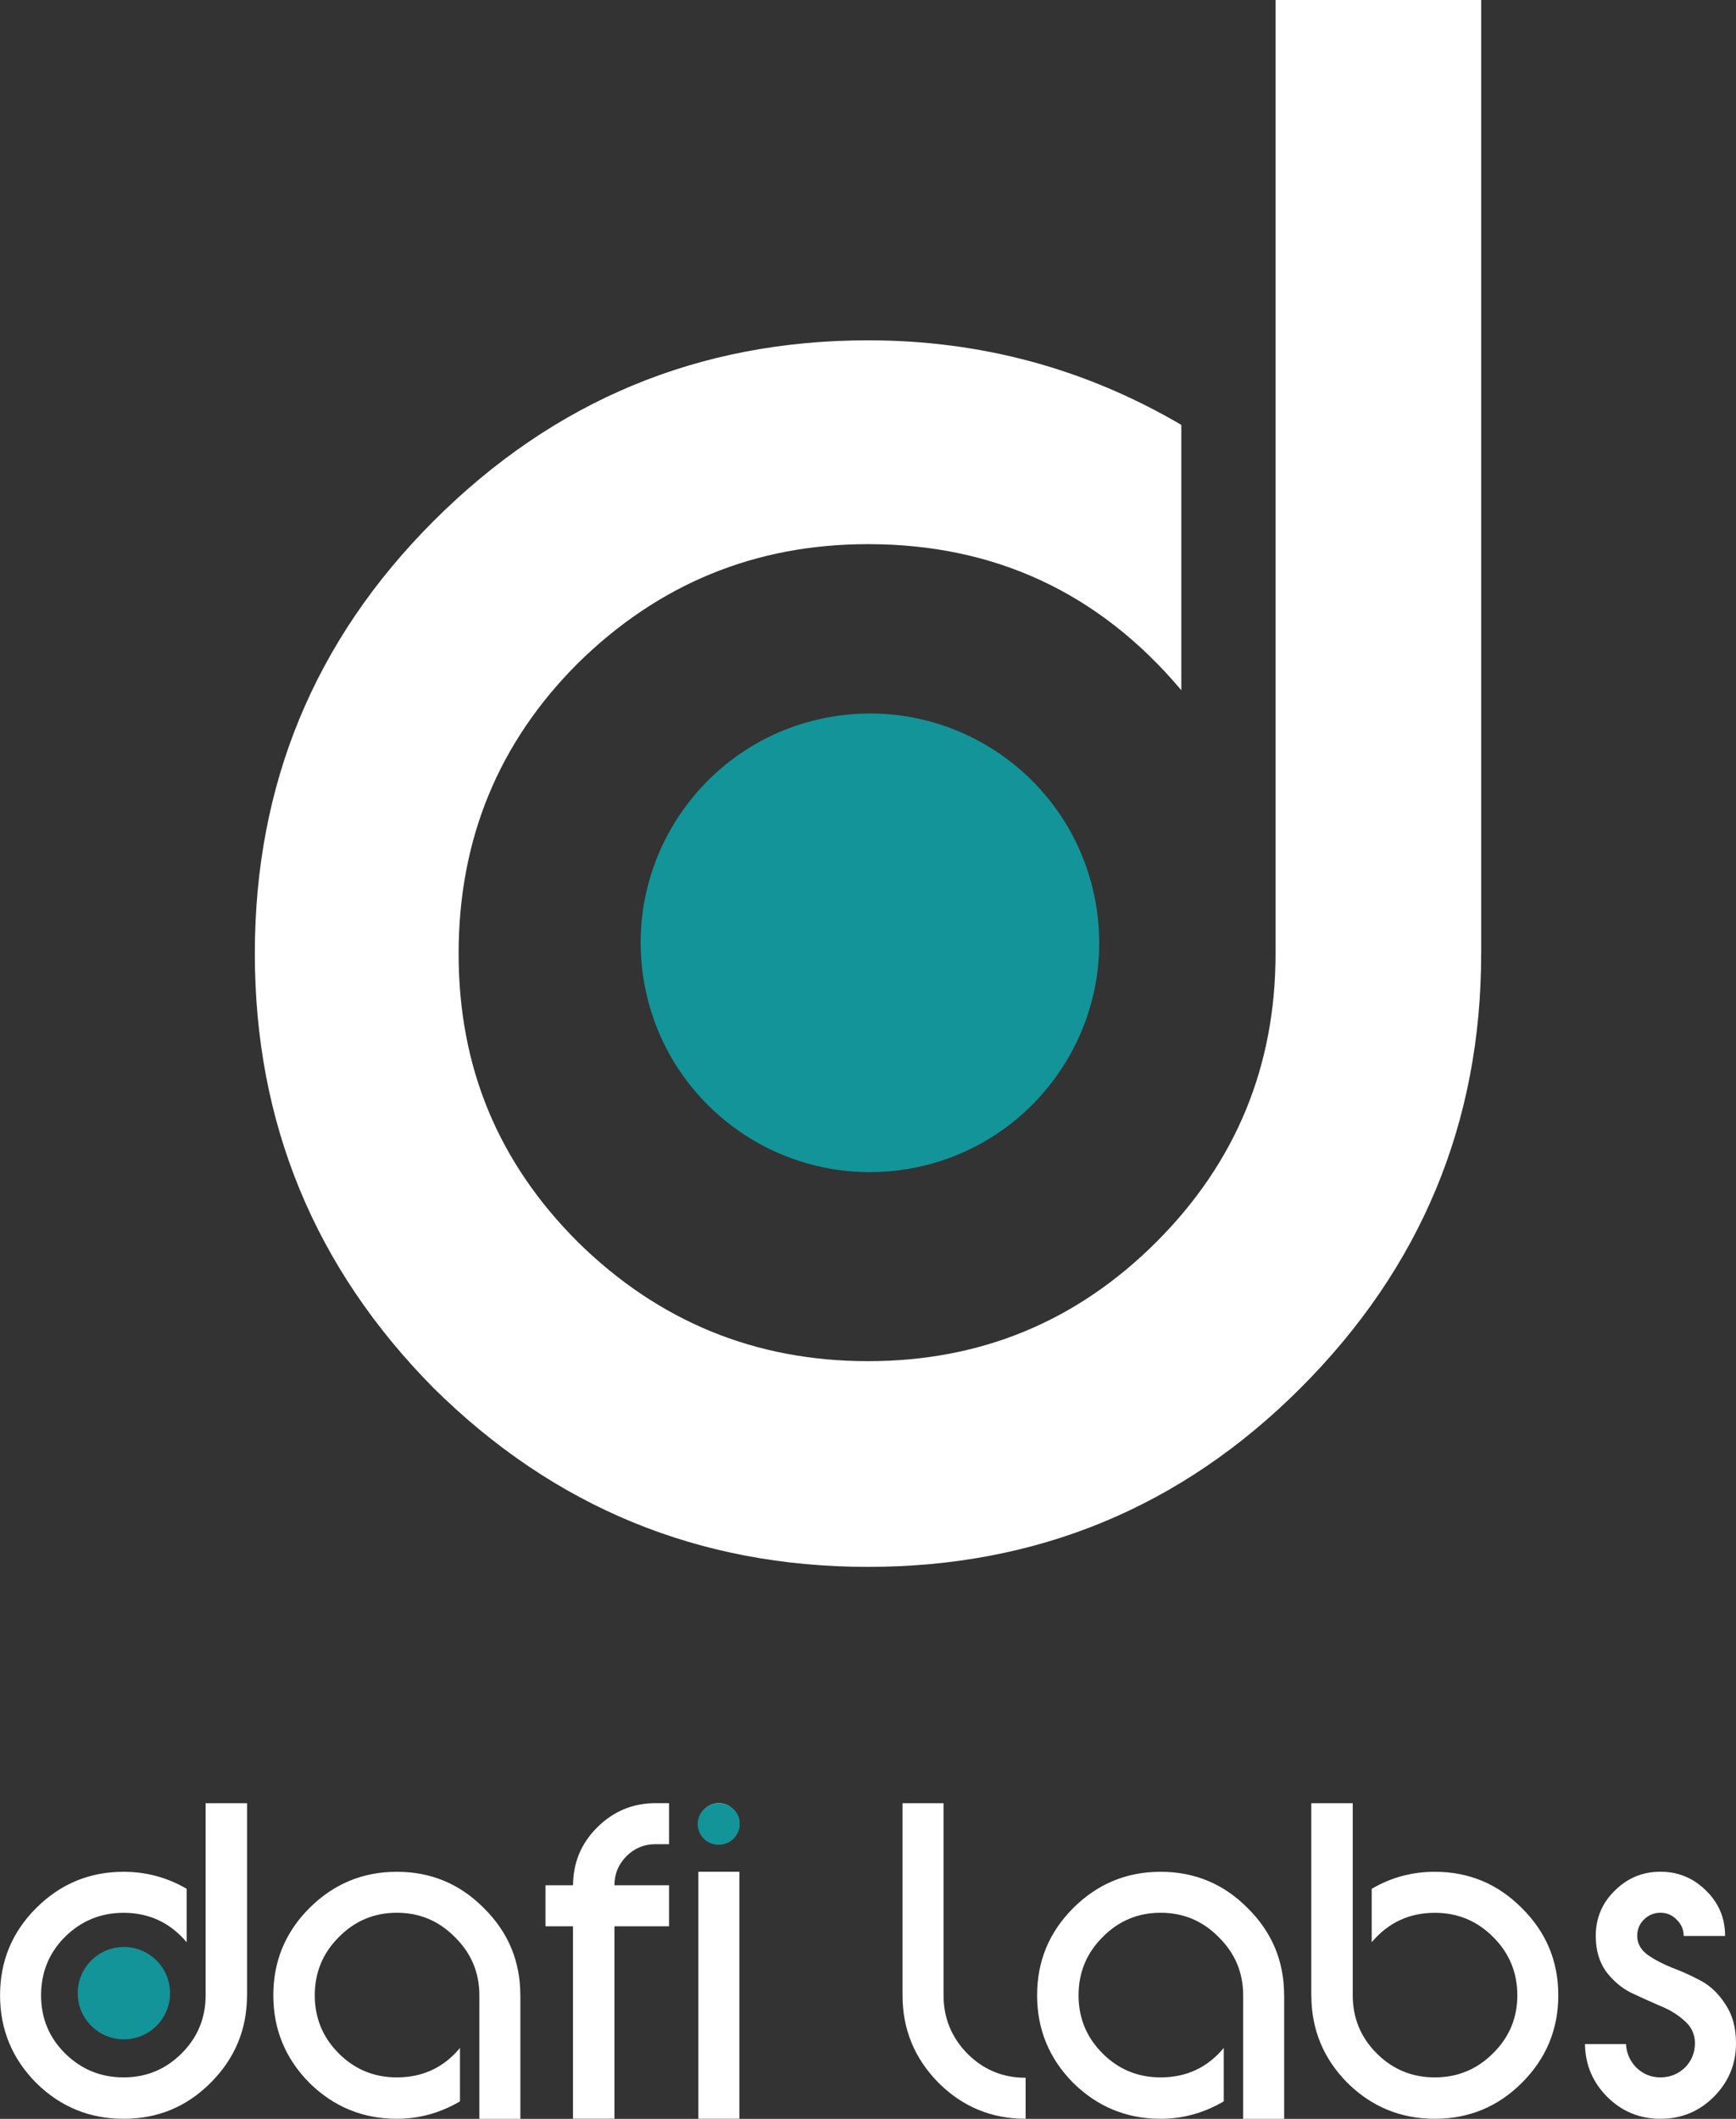<?xml version="1.0" encoding="UTF-8"?>
<svg id="Layer_2" data-name="Layer 2" xmlns="http://www.w3.org/2000/svg" viewBox="0 0 322.09 393.05">
  <rect x="0" y="0" width="322.09" height="393.05" fill="#333333" stroke="none"/>
  <defs>
    <style>
      .cls-1 {
        fill: #129499;
      }

      .cls-1, .cls-2 {
        stroke-width: 0px;
      }

      .cls-2 {
        fill: #fff;
      }
    </style>
  </defs>
  <g id="Layer_1-2" data-name="Layer 1">
    <g>
      <g>
        <path class="cls-2" d="M45.83,370.13c0,6.32-2.25,11.73-6.75,16.23s-9.84,6.68-16.16,6.68-11.73-2.23-16.23-6.68c-4.45-4.5-6.68-9.91-6.68-16.23s2.23-11.71,6.68-16.16c4.5-4.5,9.91-6.75,16.23-6.75,4.21,0,8.12,1.05,11.71,3.16v9.91c-3.06-3.64-6.97-5.46-11.71-5.46-4.21,0-7.83,1.48-10.85,4.45-2.97,2.97-4.45,6.59-4.45,10.85s1.48,7.81,4.45,10.78c3.02,2.97,6.63,4.45,10.85,4.45s7.81-1.48,10.78-4.45,4.45-6.56,4.45-10.78v-35.63h7.69v35.63ZM96.55,370.13v22.92h-7.61v-22.92c0-4.21-1.51-7.81-4.53-10.78-2.97-3.02-6.56-4.53-10.78-4.53s-7.81,1.51-10.78,4.53c-2.97,2.97-4.45,6.56-4.45,10.78s1.48,7.81,4.45,10.78c2.97,2.97,6.56,4.45,10.78,4.45,4.79,0,8.69-1.82,11.71-5.46v9.91c-3.69,2.16-7.59,3.23-11.71,3.23-6.32,0-11.73-2.23-16.24-6.68-4.45-4.5-6.68-9.91-6.68-16.23s2.23-11.71,6.68-16.16c4.5-4.5,9.91-6.75,16.24-6.75s11.71,2.25,16.16,6.75c4.5,4.45,6.75,9.84,6.75,16.16ZM106.32,349.73v.07c0-4.21,1.48-7.81,4.45-10.78,3.02-3.02,6.63-4.53,10.85-4.53h2.51v7.61h-2.51c-2.11,0-3.9.74-5.39,2.23-1.48,1.48-2.23,3.28-2.23,5.39h10.13v7.61h-10.13v35.7h-7.69v-35.7h-5.1v-7.61h5.1ZM129.57,347.21h7.61v45.83h-7.61v-45.83ZM130.65,335.65c.77-.77,1.68-1.15,2.73-1.15s1.94.38,2.66,1.15c.77.72,1.15,1.6,1.15,2.66s-.38,1.96-1.15,2.73c-.72.72-1.6,1.08-2.66,1.08s-1.96-.36-2.73-1.08c-.72-.77-1.08-1.68-1.08-2.73s.36-1.94,1.08-2.66ZM167.45,370.13v-35.63h7.61v35.63c0,4.21,1.48,7.83,4.45,10.85,2.97,2.97,6.56,4.45,10.78,4.45v7.61c-6.32,0-11.71-2.23-16.16-6.68-4.45-4.5-6.68-9.91-6.68-16.23ZM238.26,370.13v22.92h-7.61v-22.92c0-4.21-1.51-7.81-4.53-10.78-2.97-3.02-6.56-4.53-10.78-4.53s-7.81,1.51-10.78,4.53c-2.97,2.97-4.45,6.56-4.45,10.78s1.48,7.81,4.45,10.78c2.97,2.97,6.56,4.45,10.78,4.45,4.79,0,8.69-1.82,11.71-5.46v9.91c-3.69,2.16-7.59,3.23-11.71,3.23-6.32,0-11.73-2.23-16.24-6.68-4.45-4.5-6.68-9.91-6.68-16.23s2.23-11.71,6.68-16.16c4.5-4.5,9.91-6.75,16.24-6.75s11.71,2.25,16.16,6.75c4.5,4.45,6.75,9.84,6.75,16.16ZM243.29,370.13v-35.63h7.69v35.63c0,4.21,1.48,7.81,4.45,10.78,2.97,2.97,6.56,4.45,10.78,4.45s7.81-1.48,10.78-4.45c3.02-2.97,4.53-6.56,4.53-10.78s-1.51-7.88-4.53-10.85c-2.97-2.97-6.56-4.45-10.78-4.45-4.74,0-8.64,1.82-11.71,5.46v-9.91c3.59-2.11,7.5-3.16,11.71-3.16,6.32,0,11.71,2.25,16.16,6.75,4.5,4.45,6.75,9.84,6.75,16.16s-2.25,11.73-6.75,16.23c-4.45,4.45-9.84,6.68-16.16,6.68s-11.73-2.23-16.23-6.68c-4.45-4.5-6.68-9.91-6.68-16.23ZM322.09,379.04c0,3.83-1.36,7.14-4.1,9.91-2.73,2.73-6.03,4.09-9.91,4.09s-7.11-1.34-9.84-4.02c-2.73-2.73-4.12-6.01-4.17-9.84h7.61c.1,1.72.74,3.18,1.94,4.38,1.24,1.2,2.73,1.8,4.45,1.8s3.28-.6,4.53-1.8c1.24-1.25,1.87-2.75,1.87-4.53,0-1.68-.65-3.06-1.94-4.17-1.25-1.15-2.78-2.08-4.6-2.8-1.77-.77-3.57-1.58-5.39-2.44-1.77-.91-3.3-2.23-4.6-3.95-1.24-1.77-1.87-3.95-1.87-6.54,0-3.3,1.17-6.11,3.52-8.4,2.35-2.35,5.17-3.52,8.48-3.52s6.13,1.17,8.48,3.52c2.35,2.3,3.52,5.1,3.52,8.4h-7.69c0-1.2-.43-2.2-1.29-3.02-.82-.86-1.82-1.29-3.02-1.29s-2.23.43-3.09,1.29c-.81.81-1.22,1.82-1.22,3.02,0,1.34.62,2.49,1.87,3.45,1.29.91,2.83,1.72,4.6,2.44,1.82.67,3.61,1.48,5.39,2.44,1.77.96,3.28,2.42,4.53,4.38,1.29,1.92,1.94,4.31,1.94,7.18Z"/>
        <path class="cls-1" d="M24.36,378.19c4.67-.76,7.84-5.16,7.08-9.83-.76-4.67-5.16-7.84-9.83-7.08-4.67.76-7.84,5.16-7.08,9.83.76,4.67,5.16,7.84,9.83,7.08Z"/>
        <path class="cls-1" d="M133.96,342.15c2.12-.34,3.57-2.32,3.23-4.42-.34-2.1-2.34-3.52-4.46-3.17-2.12.34-3.57,2.32-3.23,4.42.34,2.1,2.34,3.52,4.46,3.17Z"/>
      </g>
      <g>
        <path class="cls-2" d="M274.81,176.89c0,31.38-11.17,58.25-33.52,80.6-22.11,22.11-48.86,33.17-80.24,33.17s-58.25-11.06-80.6-33.17c-22.11-22.35-33.17-49.22-33.17-80.6s11.06-58.13,33.17-80.24c22.35-22.35,49.22-33.52,80.6-33.52,20.92,0,40.3,5.23,58.13,15.69v49.22c-15.22-18.07-34.59-27.1-58.13-27.1-20.92,0-38.87,7.37-53.85,22.11-14.74,14.74-22.11,32.69-22.11,53.85s7.37,38.75,22.11,53.49c14.98,14.74,32.93,22.11,53.85,22.11s38.75-7.37,53.5-22.11c14.74-14.74,22.11-32.57,22.11-53.49V0h38.16v176.89Z"/>
        <path class="cls-1" d="M168.22,216.88c23.19-3.76,38.93-25.61,35.17-48.8-3.76-23.19-25.61-38.93-48.8-35.17-23.19,3.76-38.93,25.61-35.17,48.8,3.76,23.19,25.61,38.93,48.8,35.17Z"/>
      </g>
    </g>
  </g>
</svg>